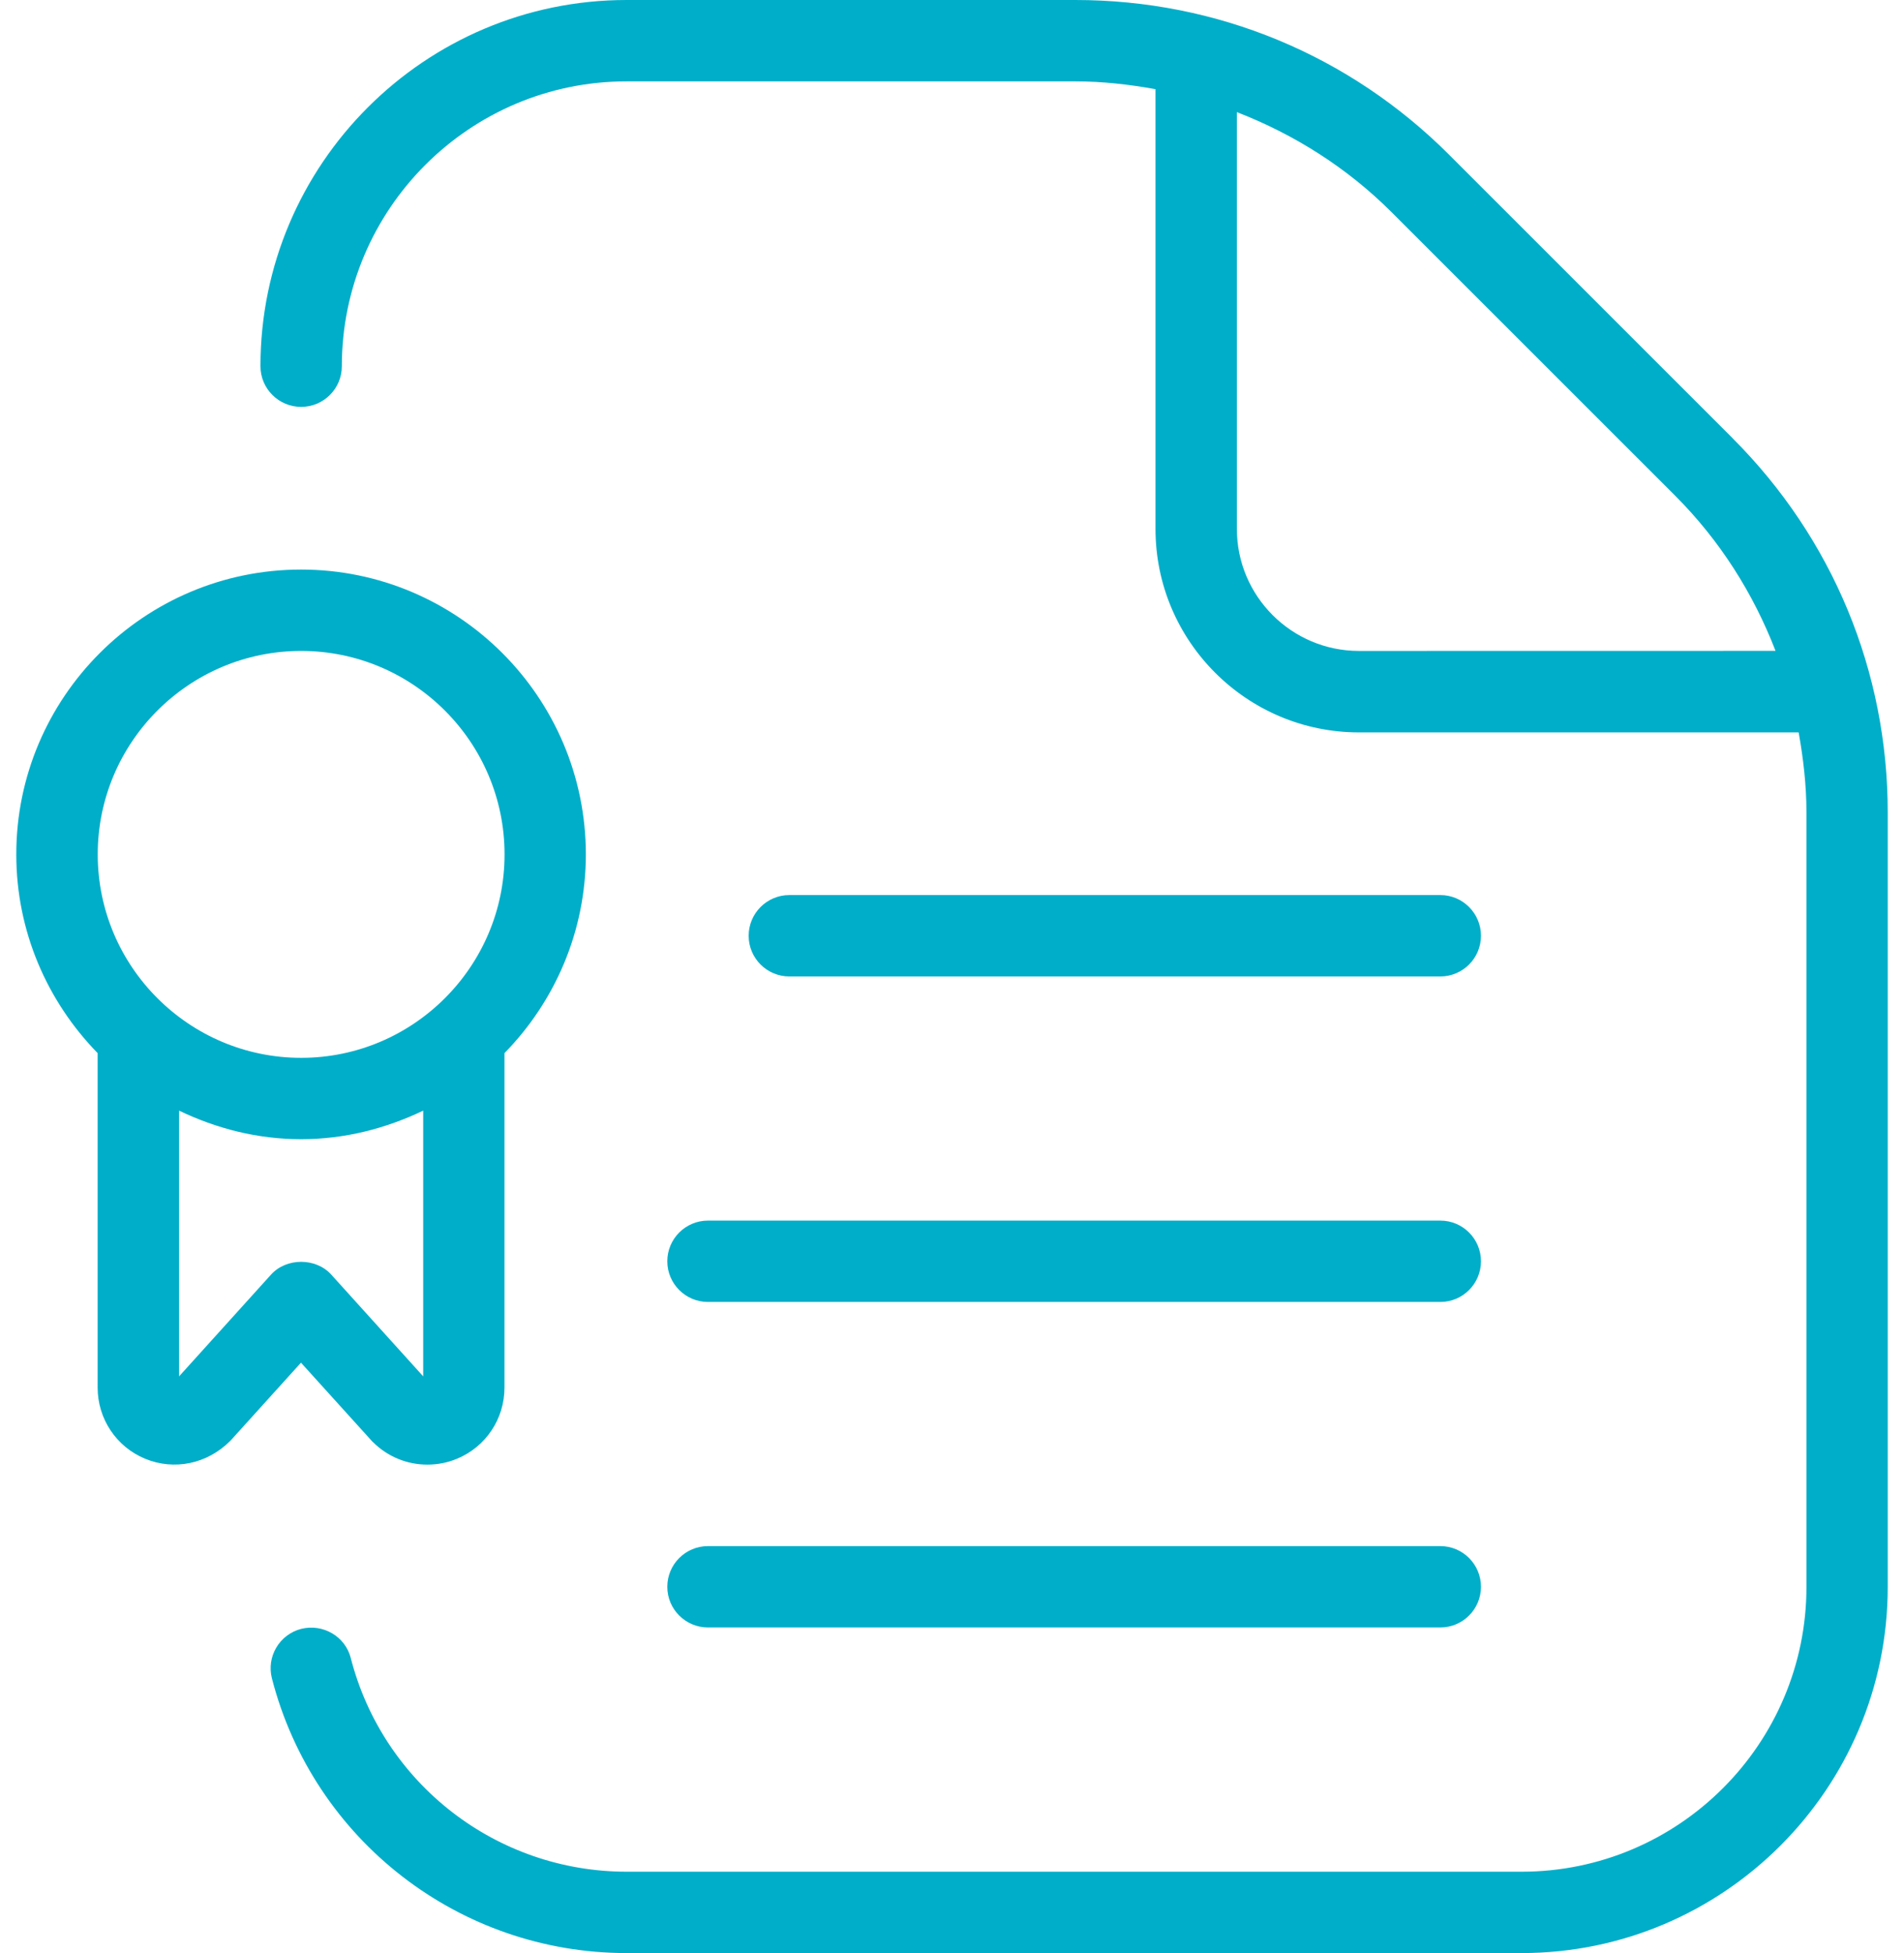 <svg width="78" height="80" viewBox="0 0 78 80" fill="none" xmlns="http://www.w3.org/2000/svg">
<path d="M15.28 59.07C15.887 59.677 16.687 59.993 17.507 59.993C17.914 59.993 18.327 59.917 18.72 59.753C19.904 59.263 20.667 58.117 20.667 56.837V43.137C22.724 41.033 24 38.163 24 34.997C24 28.563 18.767 23.33 12.334 23.33C5.9 23.33 0.667 28.563 0.667 34.997C0.667 38.163 1.944 41.03 4 43.137V56.837C4 58.117 4.764 59.263 5.947 59.753C7.134 60.24 8.484 59.977 9.447 59.007L12.33 55.817L15.274 59.07H15.28ZM4.004 34.997C4.004 30.4 7.744 26.663 12.337 26.663C16.93 26.663 20.67 30.4 20.67 34.997C20.67 39.593 16.93 43.33 12.337 43.33C7.744 43.33 4.004 39.593 4.004 34.997ZM7.337 56.377V45.493C8.857 46.223 10.54 46.663 12.337 46.663C14.134 46.663 15.817 46.22 17.337 45.493V56.377L13.574 52.213C12.944 51.51 11.73 51.51 11.1 52.213L7.337 56.377ZM27.337 64.997C27.337 64.077 28.084 63.33 29.004 63.33H59.004C59.924 63.33 60.67 64.077 60.67 64.997C60.67 65.917 59.924 66.663 59.004 66.663H29.004C28.084 66.663 27.337 65.917 27.337 64.997ZM32.337 39.997C31.417 39.997 30.67 39.25 30.67 38.33C30.67 37.41 31.417 36.663 32.337 36.663H59.004C59.924 36.663 60.67 37.41 60.67 38.33C60.67 39.25 59.924 39.997 59.004 39.997H32.337ZM29.004 49.997H59.004C59.924 49.997 60.67 50.743 60.67 51.663C60.67 52.583 59.924 53.33 59.004 53.33H29.004C28.084 53.33 27.337 52.583 27.337 51.663C27.337 50.743 28.084 49.997 29.004 49.997ZM70.99 17.96L59.374 6.347C55.284 2.253 49.844 0 44.054 0H25.67C17.4 0 10.67 6.73 10.67 15C10.67 15.92 11.417 16.667 12.337 16.667C13.257 16.667 14.004 15.92 14.004 15C14.004 8.567 19.237 3.333 25.67 3.333H44.054C45.17 3.333 46.264 3.46 47.337 3.653V21.667C47.337 26.263 51.077 30 55.67 30H73.684C73.877 31.077 74.004 32.17 74.004 33.283V65C74.004 71.433 68.77 76.667 62.337 76.667H25.67C20.344 76.667 15.697 73.07 14.37 67.917C14.144 67.023 13.227 66.5 12.34 66.72C11.447 66.95 10.91 67.86 11.14 68.75C12.847 75.373 18.82 80 25.667 80H62.334C70.604 80 77.334 73.27 77.334 65V33.283C77.334 27.5 75.08 22.057 70.987 17.96H70.99ZM55.67 26.663C52.914 26.663 50.67 24.42 50.67 21.663V4.593C53.017 5.503 55.184 6.867 57.017 8.7L68.634 20.313C70.467 22.15 71.83 24.313 72.737 26.66L55.67 26.663Z" fill="#00AEC9"/>
</svg>
